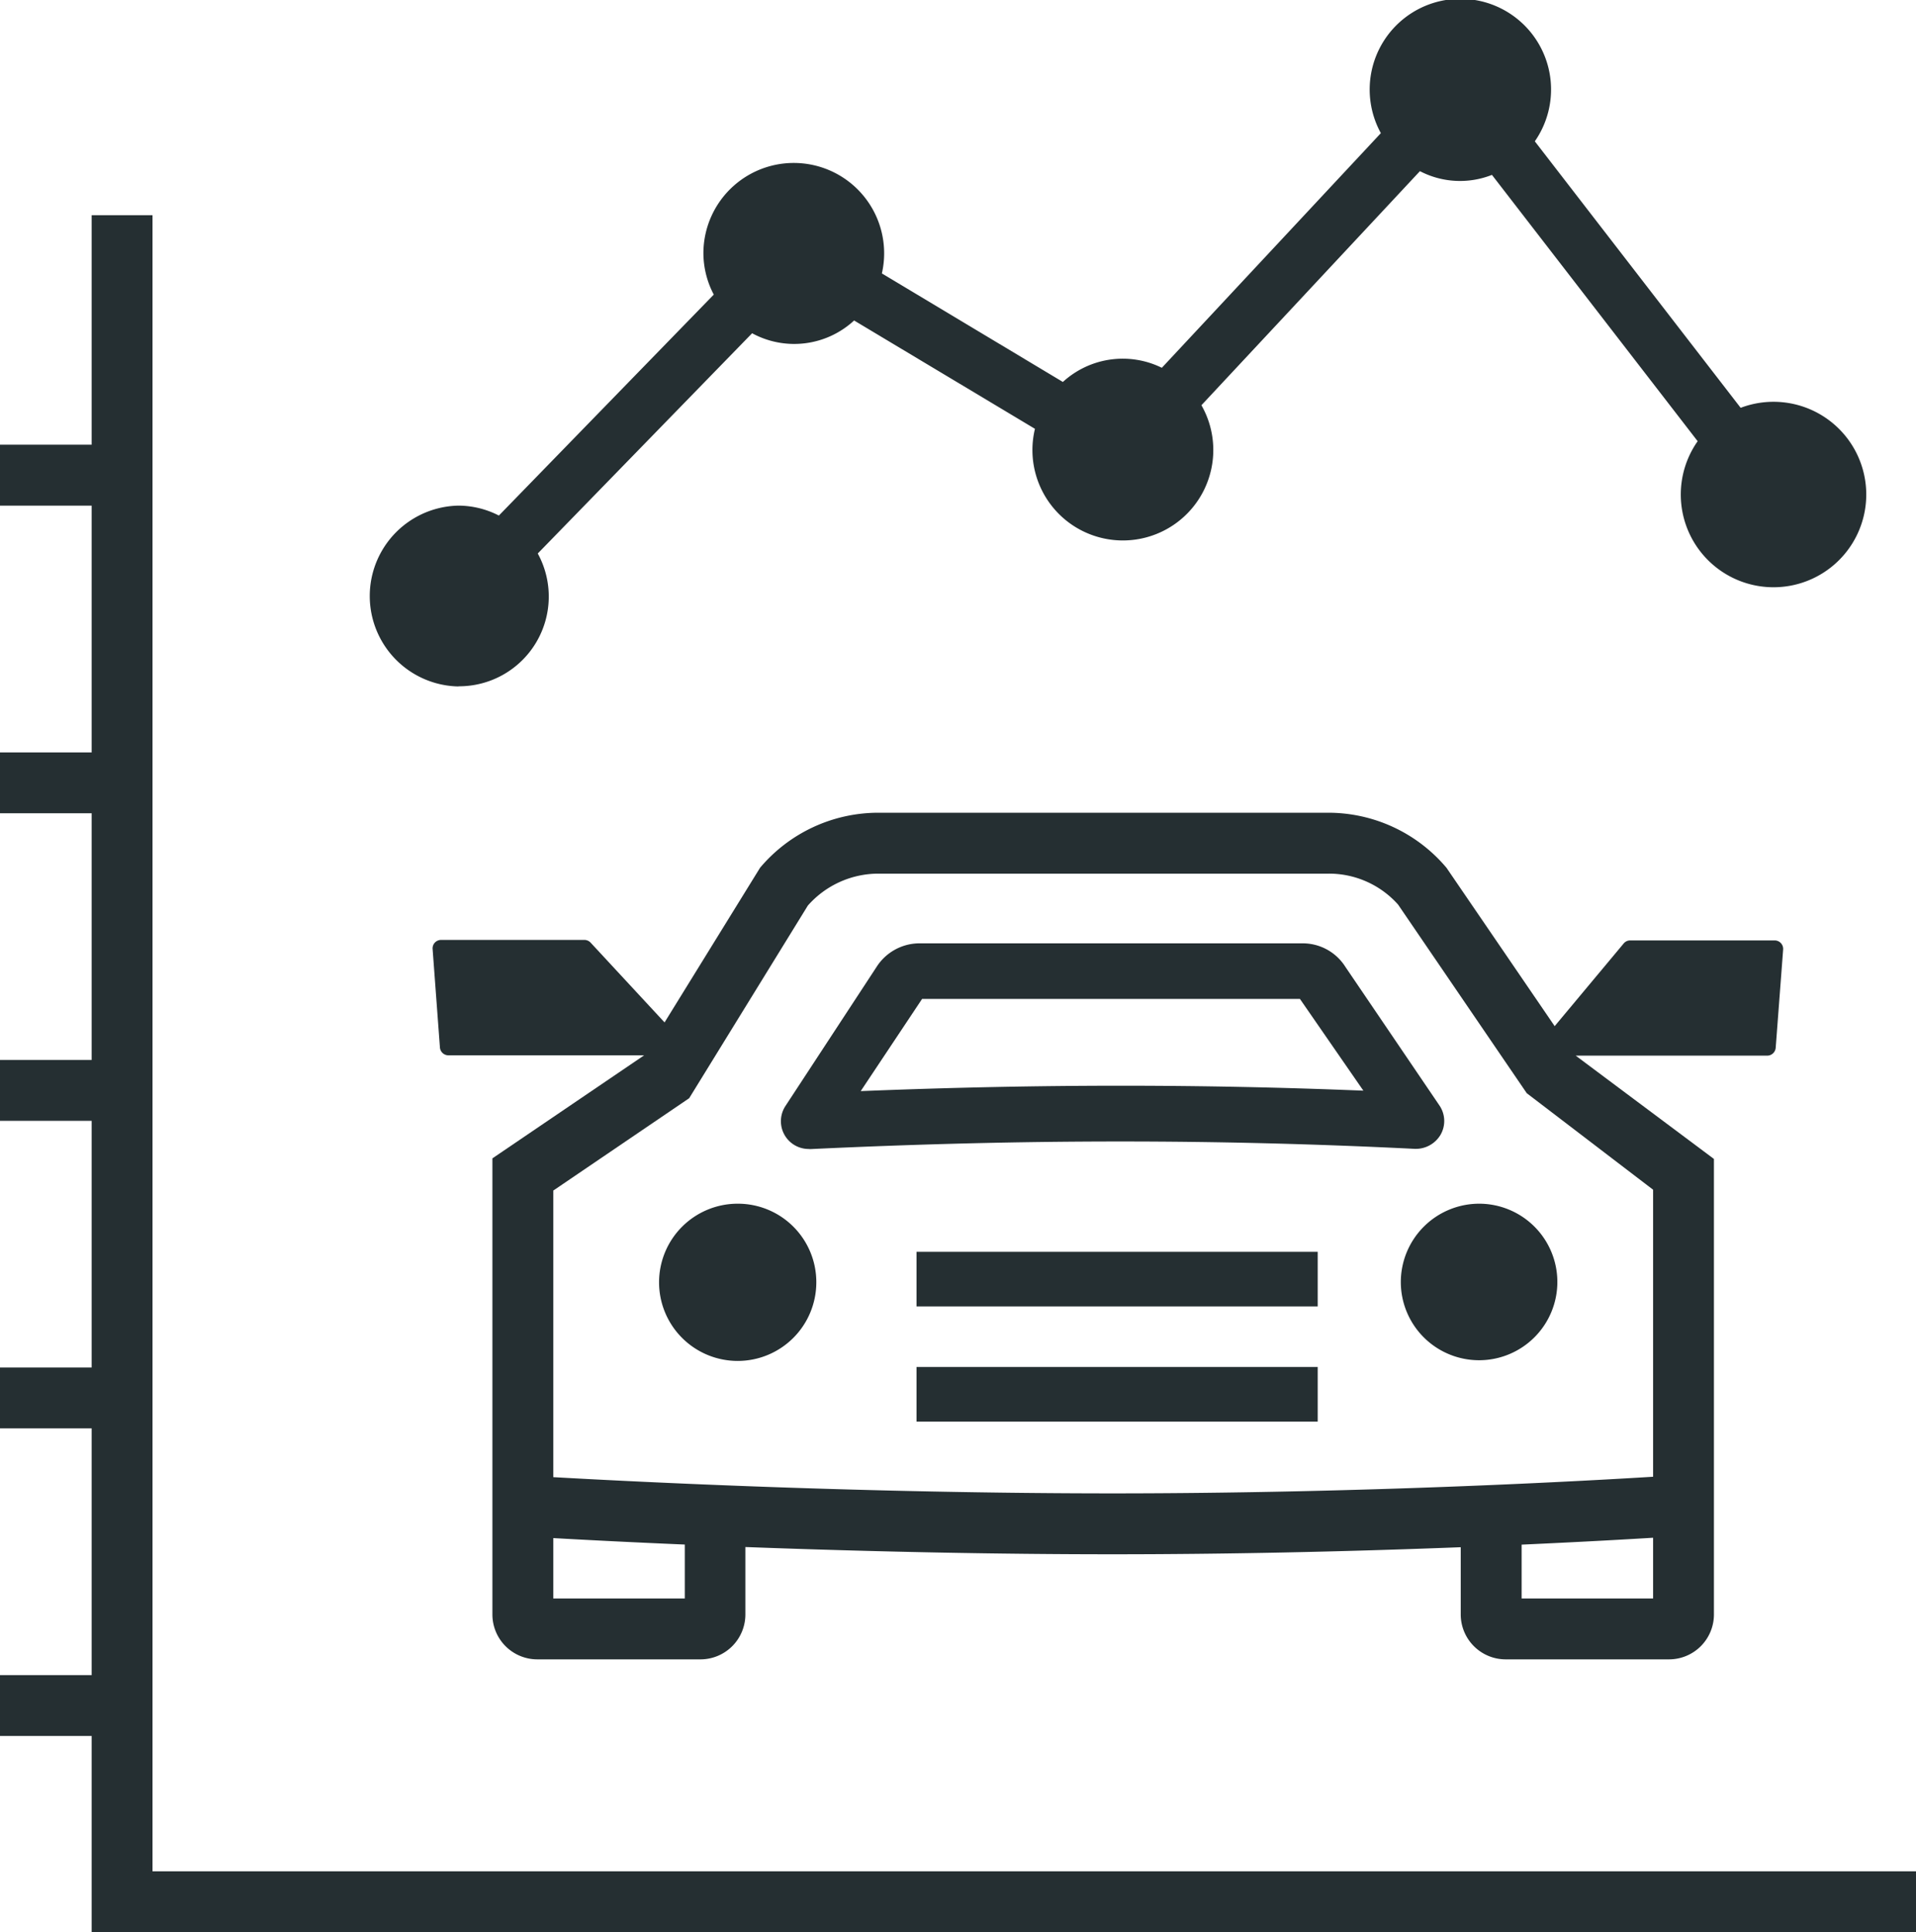 <svg xmlns="http://www.w3.org/2000/svg" xmlns:xlink="http://www.w3.org/1999/xlink" width="60.021" height="60.531" viewBox="0 0 60.021 60.531">
  <defs>
    <clipPath id="clip-path">
      <path id="Clip_3" data-name="Clip 3" d="M0,0H46.818V21.5H0Z" fill="none"/>
    </clipPath>
    <clipPath id="clip-path-2">
      <path id="Clip_6" data-name="Clip 6" d="M0,60.531H60.021V0H0Z" fill="none"/>
    </clipPath>
  </defs>
  <g id="Group_1526" data-name="Group 1526" transform="translate(471.732 -1875.264)">
    <path id="Fill_1" data-name="Fill 1" d="M2.871,0V7.19H0V9.1H2.871v7.73H0v1.907H2.871v7.729H0v1.906H2.871V36.1H0v1.906H2.871v7.73H0v1.907H2.871V53.79h57.15V51.883H4.777V0Z" transform="translate(-471.732 1882.005)" fill="#252f32"/>
    <g id="Group_12" data-name="Group 12" transform="translate(-471.732 1875.265)">
      <g id="Group_4" data-name="Group 4" transform="translate(11.528 0)">
        <path id="Clip_3-2" data-name="Clip 3" d="M0,0H46.818V21.5H0Z" transform="translate(0)" fill="none"/>
      </g>
      <path id="Clip_6-2" data-name="Clip 6" d="M0,60.531H60.021V0H0Z" transform="translate(0 0)" fill="none"/>
    </g>
    <path id="Fill_8" data-name="Fill 8" d="M38.733,26.523H33.614a1.409,1.409,0,0,1-1.407-1.407V23.01c-3.79.147-7.456.221-10.9.221-3.575,0-7.447-.076-11.509-.227v2.112A1.408,1.408,0,0,1,8.4,26.523H3.278a1.408,1.408,0,0,1-1.405-1.407V10.828L6.626,7.6l-6.132,0a.267.267,0,0,1-.265-.248L0,4.268a.265.265,0,0,1,.071-.2.272.272,0,0,1,.194-.084H4.749a.272.272,0,0,1,.2.085l2.317,2.5,2.992-4.845A4.848,4.848,0,0,1,13.964,0H28.051a4.842,4.842,0,0,1,3.71,1.725L35.15,6.686,37.308,4.1a.266.266,0,0,1,.2-.1h4.534a.266.266,0,0,1,.265.285l-.233,3.077a.267.267,0,0,1-.265.248h-6l4.33,3.236,0,14.261A1.407,1.407,0,0,1,38.733,26.523Zm-.5-3.81c-.684.042-2.129.126-4.118.216v1.686h4.118ZM3.78,22.724v1.892H7.9v-1.69C6.1,22.85,4.667,22.774,3.78,22.724ZM13.964,1.908a2.95,2.95,0,0,0-2.209,1L8.037,8.944,3.78,11.837v8.978c2.692.152,9.79.508,17.532.508,7.959,0,14.964-.4,16.921-.521l0-8.992L34.275,8.786l-4.03-5.908a2.9,2.9,0,0,0-2.194-.97Z" transform="translate(-458.18 1900.725)" fill="#252f32"/>
    <path id="Fill_9" data-name="Fill 9" d="M.871,6.442A.87.87,0,0,1,.135,5.106L2.989.75A1.6,1.6,0,0,1,4.3,0H16.377a1.579,1.579,0,0,1,1.306.737l2.951,4.349A.864.864,0,0,1,20.662,6a.9.9,0,0,1-.767.438h-.032c-3.127-.155-6.146-.231-9.23-.231-3.14,0-6.32.078-9.72.239Zm3.551-4.7L2.5,4.629c2.842-.114,5.509-.169,8.153-.169,2.551,0,5.035.051,7.593.155L16.259,1.741Z" transform="translate(-447.269 1904.817)" fill="#252f32"/>
    <path id="Fill_5" data-name="Fill 5" d="M0,1.711H12.568V0H0Z" transform="translate(-443.021 1914.48)" fill="#252f32"/>
    <path id="Fill_7" data-name="Fill 7" d="M0,1.711H12.568V0H0Z" transform="translate(-443.021 1918.088)" fill="#252f32"/>
    <path id="Fill_10" data-name="Fill 10" d="M2.451,0A2.463,2.463,0,1,0,4.9,2.463,2.457,2.457,0,0,0,2.451,0" transform="translate(-451.06 1912.973)" fill="#252f32"/>
    <path id="Fill_11" data-name="Fill 11" d="M0,2.463A2.452,2.452,0,1,0,2.452,0,2.458,2.458,0,0,0,0,2.463" transform="translate(-427.85 1912.973)" fill="#252f32"/>
    <path id="Fill_2" data-name="Fill 2" d="M2.833,21.5A2.811,2.811,0,0,0,5.318,17.34l6.715-6.9a2.763,2.763,0,0,0,3.195-.4l5.665,3.394a2.833,2.833,0,1,0,5.215-.739l6.845-7.333a2.721,2.721,0,0,0,2.256.117l6.444,8.343A2.905,2.905,0,1,0,43,12.776L36.552,4.427a2.841,2.841,0,1,0-4.823-.256l-6.861,7.351a2.775,2.775,0,0,0-3.1.444l-5.67-3.4a2.831,2.831,0,1,0-5.591-.628,2.8,2.8,0,0,0,.325,1.291L4.1,16.151a2.792,2.792,0,0,0-1.265-.311,2.833,2.833,0,0,0,0,5.665" transform="translate(-460.204 1875.264)" fill="#252f32"/>
  </g>
</svg>

